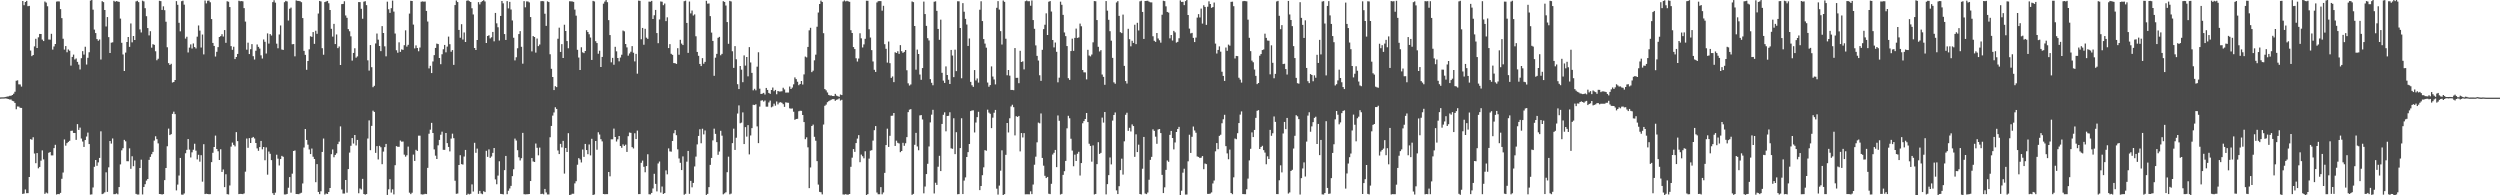 <svg xmlns="http://www.w3.org/2000/svg" width="1920" height="150"><path d="M0 74.817h1v1.000H0zM1 74.740h1v1.000H1zM2 74.740h1v1.000H2zM3 74.651h1v1.000H3zM4 74.454h1v1.125H4zM5 74.121h1v1.716H5zM6 74.020h1v2.045H6zM7 73.559h1v2.862H7zM8 73.514h1v2.924H8zM9 72.939h1v4.484H9zM10 72.000h1v5.795H10zM11 70.441h1v8.628H11zM12 62.008h1v21.909H12zM13 61.709h1v20.049H13zM14 64.753h1v17.106H14zM15 64.873h1v17.924H15zM16 66.485h1v16.400H16zM17 0.743h1v148.206H17zM18 4.017h1v144.627H18zM19 1.536h1v143.965H19zM20 0.682h1v147.673H20zM21 4.751h1v143.566H21zM22 4.513h1v131.414H22zM23 38.787h1v68.090H23zM24 43.102h1v64.225H24zM25 42.227h1v63.186H25zM26 35.628h1v82.261H26zM27 29.809h1v95.519H27zM28 36.858h1v80.720H28zM29 28.668h1v100.616H29zM30 26.053h1v102.146H30zM31 26.091h1v97.285H31zM32 30.411h1v85.081H32zM33 31.529h1v90.914H33zM34 1.166h1v147.738H34zM35 1.996h1v145.892H35zM36 4.833h1v143.721H36zM37 30.359h1v87.011H37zM38 30.457h1v86.270H38zM39 25.940h1v93.424H39zM40 38.100h1v81.257H40zM41 35.683h1v78.072H41zM42 33.807h1v77.414H42zM43 1.248h1v148.128H43zM44 1.040h1v147.939H44zM45 1.116h1v148.007H45zM46 6.993h1v141.120H46zM47 13.904h1v123.417H47zM48 29.727h1v102.758H48zM49 38.094h1v68.992H49zM50 35.404h1v76.475H50zM51 40.126h1v69.810H51zM52 38.008h1v70.944H52zM53 38.944h1v69.185H53zM54 50.364h1v50.152H54zM55 43.738h1v56.636H55zM56 41.929h1v60.170H56zM57 45.679h1v56.446H57zM58 44.911h1v62.531H58zM59 47.532h1v47.818H59zM60 49.606h1v50.161H60zM61 53.366h1v44.616H61zM62 44.711h1v61.701H62zM63 39.255h1v69.416H63zM64 41.948h1v70.872H64zM65 35.908h1v71.638H65zM66 49.559h1v55.297H66zM67 44.372h1v57.484H67zM68 40.163h1v70.476H68zM69 0.454h1v149.003H69zM70 -0.308h1v149.588H70zM71 7.409h1v136.562H71zM72 22.759h1v105.358H72zM73 25.407h1v97.467H73zM74 30.014h1v97.327H74zM75 31.307h1v93.415H75zM76 30.292h1v91.025H76zM77 45.702h1v55.184H77zM78 0.898h1v148.193H78zM79 1.634h1v146.975H79zM80 7.681h1v140.012H80zM81 20.308h1v112.023H81zM82 13.098h1v134.249H82zM83 28.504h1v99.986H83zM84 40.702h1v67.568H84zM85 32.778h1v77.513H85zM86 32.530h1v73.829H86zM87 0.633h1v148.532H87zM88 1.345h1v147.749H88zM89 0.815h1v147.698H89zM90 1.161h1v148.083H90zM91 1.415h1v142.254H91zM92 14.266h1v111.999H92zM93 32.890h1v82.567H93zM94 41.847h1v71.970H94zM95 54.525h1v52.869H95zM96 40.387h1v68.169H96zM97 32.244h1v91.567H97zM98 28.421h1v95.448H98zM99 35.981h1v77.923H99zM100 18.046h1v111.581H100zM101 32.489h1v87.504H101zM102 27.657h1v100.004H102zM103 30.706h1v92.528H103zM104 1.088h1v147.820H104zM105 0.614h1v148.765H105zM106 1.660h1v147.742H106zM107 22.600h1v106.414H107zM108 24.940h1v97.674H108zM109 0.515h1v148.834H109zM110 1.090h1v142.526H110zM111 6.298h1v135.179H111zM112 12.451h1v126.249H112zM113 21.558h1v115.915H113zM114 27.166h1v95.594H114zM115 23.980h1v96.494H115zM116 36.611h1v81.834H116zM117 33.937h1v82.679H117zM118 34.454h1v73.551H118zM119 39.366h1v65.286H119zM120 46.265h1v60.620H120zM121 45.111h1v65.042H121zM122 0.620h1v148.380H122zM123 0.863h1v148.226H123zM124 7.622h1v141.760H124zM125 4.876h1v144.187H125zM126 7.810h1v130.537H126zM127 16.674h1v112.365H127zM128 36.305h1v76.029H128zM129 48.465h1v50.326H129zM130 49.860h1v53.895H130zM131 49.004h1v53.995H131zM132 63.370h1v24.057H132zM133 62.961h1v22.805H133zM134 61.432h1v26.210H134zM135 0.884h1v145.322H135zM136 3.669h1v138.080H136zM137 17.503h1v117.316H137zM138 24.082h1v97.194H138zM139 0.905h1v148.569H139zM140 0.538h1v149.038H140zM141 3.568h1v145.028H141zM142 29.622h1v88.076H142zM143 28.207h1v86.910H143zM144 40.271h1v66.520H144zM145 36.560h1v78.355H145zM146 34.101h1v86.843H146zM147 37.247h1v79.744H147zM148 33.363h1v81.610H148zM149 36.125h1v74.274H149zM150 37.244h1v78.492H150zM151 28.148h1v94.294H151zM152 19.540h1v99.323H152zM153 23.511h1v100.625H153zM154 36.504h1v82.694H154zM155 26.531h1v112.965H155zM156 41.791h1v68.952H156zM157 0.391h1v148.630H157zM158 2.628h1v146.158H158zM159 0.586h1v148.385H159zM160 0.383h1v148.806H160zM161 1.733h1v147.381H161zM162 14.630h1v109.896H162zM163 32.968h1v84.363H163zM164 35.298h1v77.593H164zM165 43.404h1v60.751H165zM166 39.760h1v74.661H166zM167 36.198h1v79.987H167zM168 28.436h1v94.460H168zM169 27.755h1v86.890H169zM170 26.279h1v105.764H170zM171 28.041h1v102.116H171zM172 23.077h1v120.648H172zM173 32.878h1v100.963H173zM174 0.956h1v148.136H174zM175 1.317h1v148.014H175zM176 5.402h1v137.044H176zM177 35.447h1v77.150H177zM178 38.246h1v71.266H178zM179 35.909h1v75.356H179zM180 45.344h1v67.097H180zM181 43.797h1v57.706H181zM182 41.404h1v66.964H182zM183 0.568h1v148.501H183zM184 0.971h1v147.906H184zM185 0.817h1v148.121H185zM186 1.043h1v148.045H186zM187 6.250h1v142.259H187zM188 16.599h1v115.245H188zM189 38.147h1v68.261H189zM190 32.770h1v80.751H190zM191 41.538h1v64.536H191zM192 37.769h1v72.079H192zM193 33.915h1v71.968H193zM194 43.152h1v61.991H194zM195 45.730h1v60.589H195zM196 38.961h1v70.886H196zM197 34.132h1v79.827H197zM198 35.990h1v79.829H198zM199 37.330h1v75.595H199zM200 42.508h1v65.716H200zM201 44.959h1v69.751H201zM202 30.321h1v82.575H202zM203 32.092h1v90.996H203zM204 41.119h1v72.107H204zM205 25.643h1v108.518H205zM206 33.505h1v82.879H206zM207 26.159h1v91.940H207zM208 27.282h1v95.694H208zM209 1.618h1v146.750H209zM210 0.215h1v149.624H210zM211 2.039h1v145.949H211zM212 33.549h1v85.292H212zM213 37.052h1v84.814H213zM214 26.448h1v100.624H214zM215 19.575h1v102.580H215zM216 38.053h1v81.647H216zM217 38.366h1v82.074H217zM218 1.682h1v147.650H218zM219 0.665h1v148.709H219zM220 1.108h1v147.823H220zM221 15.771h1v128.399H221zM222 6.725h1v129.252H222zM223 5.863h1v142.122H223zM224 33.979h1v99.412H224zM225 33.835h1v82.115H225zM226 43.240h1v72.311H226zM227 0.284h1v148.690H227zM228 0.663h1v148.378H228zM229 0.730h1v148.423H229zM230 0.964h1v147.582H230zM231 1.668h1v146.368H231zM232 13.871h1v127.055H232zM233 39.046h1v74.274H233zM234 42.131h1v56.965H234zM235 53.602h1v53.851H235zM236 46.839h1v64.269H236zM237 37.864h1v76.925H237zM238 27.837h1v90.486H238zM239 28.339h1v85.712H239zM240 24.602h1v95.779H240zM241 33.700h1v88.425H241zM242 23.622h1v116.298H242zM243 25.973h1v100.057H243zM244 10.418h1v136.997H244zM245 0.727h1v148.380H245zM246 1.110h1v145.797H246zM247 37.026h1v79.677H247zM248 42.046h1v64.332H248zM249 1.586h1v147.809H249zM250 1.130h1v147.518H250zM251 0.732h1v148.262H251zM252 2.507h1v144.925H252zM253 7.697h1v136.711H253zM254 22.144h1v96.277H254zM255 28.121h1v86.660H255zM256 18.340h1v102.433H256zM257 33.855h1v85.115H257zM258 26.471h1v91.296H258zM259 36.990h1v73.720H259zM260 35.668h1v73.108H260zM261 49.926h1v47.127H261zM262 3.150h1v142.349H262zM263 3.031h1v145.591H263zM264 0.960h1v147.689H264zM265 11.853h1v126.404H265zM266 13.684h1v134.263H266zM267 22.399h1v107.470H267zM268 24.005h1v93.184H268zM269 27.889h1v84.083H269zM270 46.549h1v59.473H270zM271 40.643h1v69.575H271zM272 37.072h1v66.612H272zM273 44.303h1v67.439H273zM274 43.325h1v64.121H274zM275 1.576h1v146.830H275zM276 1.618h1v143.149H276zM277 6.740h1v138.788H277zM278 14.365h1v122.987H278zM279 1.300h1v147.690H279zM280 0.910h1v148.599H280zM281 3.960h1v145.086H281zM282 46.353h1v60.028H282zM283 54.219h1v38.228H283zM284 34.634h1v80.736H284zM285 51.609h1v45.075H285zM286 66.980h1v17.998H286zM287 65.912h1v20.041H287zM288 33.399h1v83.990H288zM289 25.752h1v86.469H289zM290 30.473h1v91.972H290zM291 35.334h1v76.688H291zM292 39.274h1v73.834H292zM293 20.051h1v106.076H293zM294 25.344h1v91.079H294zM295 35.590h1v77.384H295zM296 43.288h1v67.230H296zM297 1.286h1v148.415H297zM298 7.101h1v138.303H298zM299 9.890h1v127.750H299zM300 6.304h1v141.607H300zM301 0.479h1v144.941H301zM302 8.915h1v140.367H302zM303 25.741h1v101.135H303zM304 38.604h1v73.651H304zM305 40.505h1v72.232H305zM306 32.530h1v80.216H306zM307 39.849h1v68.069H307zM308 37.940h1v70.849H308zM309 38.293h1v70.411H309zM310 34.726h1v84.061H310zM311 23.279h1v97.020H311zM312 35.787h1v83.435H312zM313 34.430h1v78.165H313zM314 10.460h1v137.516H314zM315 0.606h1v148.504H315zM316 0.789h1v147.210H316zM317 18.889h1v99.867H317zM318 37.167h1v86.434H318zM319 34.884h1v80.152H319zM320 36.841h1v79.059H320zM321 39.348h1v64.862H321zM322 36.524h1v67.643H322zM323 1.340h1v147.869H323zM324 1.086h1v148.289H324zM325 1.292h1v147.954H325zM326 1.196h1v147.620H326zM327 8.373h1v140.652H327zM328 16.525h1v112.406H328zM329 52.520h1v50.194H329zM330 50.529h1v49.071H330zM331 56.137h1v38.207H331zM332 47.227h1v54.893H332zM333 42.337h1v72.392H333zM334 36.814h1v82.731H334zM335 33.465h1v88.627H335zM336 33.860h1v77.760H336zM337 44.526h1v62.963H337zM338 49.286h1v54.174H338zM339 41.679h1v59.424H339zM340 37.836h1v77.201H340zM341 34.496h1v80.589H341zM342 40.193h1v61.928H342zM343 35.809h1v74.122H343zM344 28.087h1v84.763H344zM345 33.962h1v82.312H345zM346 39.726h1v66.717H346zM347 38.472h1v64.174H347zM348 49.797h1v56.324H348zM349 3.883h1v134.941H349zM350 0.419h1v148.432H350zM351 1.584h1v147.075H351zM352 22.995h1v103.742H352zM353 28.955h1v90.213H353zM354 18.600h1v107.453H354zM355 30.358h1v96.031H355zM356 24.925h1v95.300H356zM357 32.273h1v82.855H357zM358 0.543h1v149.167H358zM359 0.258h1v148.547H359zM360 0.941h1v148.360H360zM361 1.553h1v147.293H361zM362 6.372h1v135.223H362zM363 11.093h1v136.023H363zM364 36.852h1v72.827H364zM365 38.378h1v78.962H365zM366 30.731h1v83.383H366zM367 1.616h1v147.274H367zM368 3.369h1v143.203H368zM369 1.652h1v146.944H369zM370 0.802h1v148.324H370zM371 0.160h1v146.670H371zM372 1.147h1v146.360H372zM373 33.015h1v82.775H373zM374 27.625h1v92.842H374zM375 27.080h1v87.648H375zM376 29.500h1v91.724H376zM377 28.624h1v91.563H377zM378 24.503h1v92.889H378zM379 31.741h1v81.932H379zM380 9.937h1v127.821H380zM381 17.916h1v123.583H381zM382 20.934h1v113.944H382zM383 31.154h1v92.700H383zM384 12.217h1v136.675H384zM385 0.753h1v148.292H385zM386 2.551h1v146.768H386zM387 26.171h1v104.467H387zM388 30.666h1v89.083H388zM389 0.866h1v148.299H389zM390 6.475h1v140.029H390zM391 1.417h1v143.349H391zM392 7.330h1v135.431H392zM393 15.727h1v119.524H393zM394 28.972h1v101.012H394zM395 46.365h1v60.093H395zM396 43.963h1v63.946H396zM397 37.084h1v78.261H397zM398 26.166h1v94.626H398zM399 23.892h1v99.366H399zM400 35.949h1v85.525H400zM401 48.887h1v53.162H401zM402 0.856h1v148.275H402zM403 5.640h1v143.680H403zM404 1.087h1v148.088H404zM405 1.142h1v148.025H405zM406 1.844h1v147.144H406zM407 13.106h1v125.927H407zM408 39.474h1v81.909H408zM409 27.707h1v96.321H409zM410 28.419h1v96.015H410zM411 40.412h1v69.804H411zM412 29.582h1v83.948H412zM413 35.449h1v83.829H413zM414 34.177h1v79.182H414zM415 0.897h1v148.145H415zM416 0.823h1v147.940H416zM417 0.979h1v148.285H417zM418 10.566h1v134.542H418zM419 19.850h1v127.959H419zM420 1.046h1v148.283H420zM421 1.579h1v147.787H421zM422 41.652h1v63.749H422zM423 52.819h1v43.915H423zM424 59.134h1v29.662H424zM425 69.146h1v17.211H425zM426 66.187h1v16.192H426zM427 66.901h1v16.753H427zM428 29.737h1v85.844H428zM429 21.261h1v97.077H429zM430 39.860h1v70.641H430zM431 33.904h1v79.311H431zM432 44.521h1v63.656H432zM433 19.006h1v114.313H433zM434 23.821h1v89.851H434zM435 31.516h1v85.220H435zM436 37.051h1v65.248H436zM437 0.989h1v149.013H437zM438 1.021h1v148.469H438zM439 1.122h1v147.683H439zM440 1.421h1v147.379H440zM441 7.381h1v133.468H441zM442 12.027h1v127.133H442zM443 38.272h1v88.266H443zM444 44.164h1v77.293H444zM445 53.750h1v68.759H445zM446 36.281h1v88.477H446zM447 40.173h1v74.683H447zM448 40.809h1v79.648H448zM449 39.176h1v71.377H449zM450 23.171h1v92.081H450zM451 24.553h1v93.850H451zM452 26.330h1v84.636H452zM453 28.806h1v90.554H453zM454 46.021h1v60.565H454zM455 0.657h1v149.789H455zM456 1.144h1v148.224H456zM457 31.648h1v76.639H457zM458 33.077h1v81.903H458zM459 41.279h1v60.313H459zM460 38.952h1v64.383H460zM461 51.478h1v55.428H461zM462 43.739h1v64.865H462zM463 2.806h1v146.179H463zM464 1.223h1v147.952H464zM465 0.076h1v148.995H465zM466 1.668h1v147.446H466zM467 15.437h1v116.645H467zM468 26.946h1v108.453H468zM469 47.895h1v59.102H469zM470 44.450h1v62.558H470zM471 49.711h1v49.046H471zM472 35.926h1v69.299H472zM473 39.437h1v69.253H473zM474 44.531h1v62.478H474zM475 47.090h1v57.378H475zM476 44.183h1v67.933H476zM477 42.026h1v71.475H477zM478 23.442h1v87.450H478zM479 24.062h1v88.037H479zM480 33.772h1v77.319H480zM481 36.379h1v80.282H481zM482 42.760h1v61.839H482zM483 41.049h1v60.754H483zM484 39.707h1v62.318H484zM485 35.413h1v77.576H485zM486 40.524h1v73.488H486zM487 47.169h1v55.186H487zM488 41.345h1v65.440H488zM489 56.578h1v43.746H489zM490 0.454h1v148.624H490zM491 0.665h1v148.362H491zM492 30.165h1v94.851H492zM493 21.440h1v101.884H493zM494 34.378h1v93.747H494zM495 22.138h1v110.173H495zM496 28.954h1v98.609H496zM497 29.861h1v88.639H497zM498 1.248h1v147.961H498zM499 1.340h1v147.942H499zM500 0.676h1v147.504H500zM501 14.607h1v130.151H501zM502 11.720h1v121.735H502zM503 7.648h1v133.584H503zM504 25.413h1v121.576H504zM505 33.179h1v92.374H505zM506 14.965h1v109.101H506zM507 1.111h1v146.778H507zM508 1.342h1v141.911H508zM509 3.973h1v144.944H509zM510 2.709h1v145.586H510zM511 16.242h1v114.629H511zM512 13.288h1v120.591H512zM513 36.936h1v77.020H513zM514 33.891h1v82.380H514zM515 41.334h1v75.159H515zM516 42.154h1v66.141H516zM517 48.457h1v53.899H517zM518 48.551h1v51.389H518zM519 49.118h1v54.729H519zM520 37.000h1v77.685H520zM521 42.025h1v79.665H521zM522 30.588h1v94.452H522zM523 33.479h1v97.146H523zM524 34.588h1v85.519H524zM525 0.929h1v148.632H525zM526 0.538h1v148.282H526zM527 17.596h1v106.550H527zM528 40.617h1v75.309H528zM529 1.199h1v147.648H529zM530 10.299h1v128.614H530zM531 8.111h1v135.764H531zM532 11.939h1v128.529H532zM533 11.057h1v116.805H533zM534 27.867h1v92.410H534zM535 39.904h1v71.003H535zM536 42.846h1v61.569H536zM537 49.106h1v50.169H537zM538 50.739h1v59.293H538zM539 44.638h1v54.234H539zM540 48.924h1v54.307H540zM541 47.494h1v52.689H541zM542 0.594h1v149.140H542zM543 2.840h1v146.067H543zM544 2.678h1v141.061H544zM545 12.407h1v114.227H545zM546 25.037h1v96.260H546zM547 31.414h1v76.427H547zM548 58.195h1v40.617H548zM549 44.288h1v58.500H549zM550 41.376h1v67.774H550zM551 29.055h1v89.828H551zM552 28.333h1v88.037H552zM553 42.467h1v57.968H553zM554 41.350h1v62.824H554zM555 0.937h1v148.317H555zM556 1.461h1v147.021H556zM557 4.238h1v143.397H557zM558 16.946h1v115.312H558zM559 33.660h1v86.645H559zM560 0.665h1v148.557H560zM561 1.132h1v147.548H561zM562 39.395h1v70.513H562zM563 52.097h1v46.731H563zM564 35.443h1v79.684H564zM565 45.504h1v60.275H565zM566 64.687h1v22.506H566zM567 68.399h1v12.553H567zM568 50.694h1v43.968H568zM569 53.511h1v40.652H569zM570 63.120h1v23.217H570zM571 42.571h1v68.076H571zM572 50.389h1v47.263H572zM573 43.753h1v61.145H573zM574 58.610h1v37.510H574zM575 36.197h1v82.396H575zM576 47.948h1v56.092H576zM577 55.943h1v42.477H577zM578 69.375h1v11.110H578zM579 68.181h1v12.502H579zM580 69.374h1v10.683H580zM581 51.225h1v45.845H581zM582 40.115h1v69.822H582zM583 68.094h1v13.760H583zM584 72.205h1v5.083H584zM585 71.870h1v5.120H585zM586 71.299h1v6.729H586zM587 72.604h1v4.584H587zM588 67.548h1v14.350H588zM589 69.054h1v12.887H589zM590 71.383h1v7.335H590zM591 72.068h1v5.187H591zM592 69.106h1v13.315H592zM593 67.243h1v14.523H593zM594 70.025h1v9.588H594zM595 69.069h1v12.067H595zM596 72.379h1v5.550H596zM597 69.872h1v10.294H597zM598 70.324h1v8.491H598zM599 70.259h1v8.229H599zM600 70.115h1v8.852H600zM601 67.387h1v12.633H601zM602 68.718h1v13.357H602zM603 71.121h1v7.449H603zM604 71.044h1v7.817H604zM605 71.060h1v7.907H605zM606 66.446h1v16.778H606zM607 68.337h1v15.115H607zM608 67.251h1v16.050H608zM609 64.756h1v21.031H609zM610 59.445h1v32.568H610zM611 60.753h1v30.644H611zM612 62.749h1v28.469H612zM613 65.417h1v20.036H613zM614 64.529h1v20.532H614zM615 62.226h1v22.900H615zM616 64.947h1v23.363H616zM617 57.156h1v36.594H617zM618 43.451h1v63.433H618zM619 44.070h1v61.421H619zM620 36.059h1v77.083H620zM621 23.312h1v121.197H621zM622 21.373h1v107.235H622zM623 55.413h1v41.360H623zM624 54.283h1v41.396H624zM625 46.360h1v58.713H625zM626 42.000h1v66.078H626zM627 20.515h1v103.259H627zM628 9.620h1v132.128H628zM629 3.068h1v144.309H629zM630 0.484h1v147.156H630zM631 1.488h1v147.821H631zM632 25.482h1v70.184H632zM633 68.378h1v12.873H633zM634 69.383h1v10.961H634zM635 71.025h1v7.442H635zM636 72.913h1v4.783H636zM637 73.391h1v3.696H637zM638 73.300h1v3.254H638zM639 73.725h1v2.408H639zM640 73.763h1v2.387H640zM641 72.084h1v5.331H641zM642 73.397h1v3.274H642zM643 73.883h1v2.385H643zM644 74.355h1v1.236H644zM645 72.599h1v4.631H645zM646 73.011h1v3.618H646zM647 1.145h1v148.198H647zM648 0.296h1v149.168H648zM649 1.067h1v148.039H649zM650 0.621h1v148.897H650zM651 1.065h1v148.396H651zM652 1.398h1v147.603H652zM653 23.169h1v104.940H653zM654 25.322h1v95.786H654zM655 36.129h1v78.378H655zM656 37.678h1v78.969H656zM657 44.770h1v65.117H657zM658 47.252h1v59.180H658zM659 44.927h1v58.875H659zM660 25.556h1v99.030H660zM661 29.463h1v89.276H661zM662 36.441h1v83.566H662zM663 34.102h1v87.522H663zM664 29.820h1v86.333H664zM665 0.578h1v149.393H665zM666 0.631h1v148.487H666zM667 22.453h1v99.358H667zM668 28.852h1v86.859H668zM669 38.501h1v76.832H669zM670 47.204h1v60.796H670zM671 53.612h1v46.359H671zM672 55.256h1v41.585H672zM673 1.881h1v146.002H673zM674 0.902h1v148.271H674zM675 0.831h1v148.366H675zM676 0.872h1v142.858H676zM677 8.182h1v141.041H677zM678 4.461h1v143.346H678zM679 33.943h1v98.813H679zM680 37.470h1v73.937H680zM681 48.076h1v50.762H681zM682 31.891h1v80.936H682zM683 48.550h1v55.721H683zM684 59.808h1v29.121H684zM685 58.709h1v30.138H685zM686 63.099h1v23.666H686zM687 40.154h1v71.919H687zM688 40.683h1v67.370H688zM689 39.372h1v70.310H689zM690 41.365h1v68.793H690zM691 34.663h1v82.247H691zM692 39.344h1v76.607H692zM693 40.597h1v69.077H693zM694 39.852h1v72.100H694zM695 38.384h1v71.646H695zM696 53.979h1v51.337H696zM697 64.018h1v22.078H697zM698 65.702h1v18.513H698zM699 64.868h1v18.936H699zM700 1.113h1v148.485H700zM701 1.651h1v147.240H701zM702 19.971h1v91.233H702zM703 53.504h1v48.525H703zM704 38.072h1v74.415H704zM705 41.495h1v73.895H705zM706 57.235h1v31.397H706zM707 61.267h1v27.108H707zM708 52.256h1v39.478H708zM709 1.220h1v147.239H709zM710 10.795h1v132.470H710zM711 19.842h1v113.841H711zM712 29.361h1v96.431H712zM713 31.056h1v81.414H713zM714 60.773h1v33.249H714zM715 63.577h1v24.500H715zM716 65.469h1v18.857H716zM717 1.315h1v147.248H717zM718 1.022h1v139.333H718zM719 8.346h1v133.664H719zM720 22.199h1v105.835H720zM721 30.552h1v89.117H721zM722 15.119h1v116.244H722zM723 55.893h1v39.286H723zM724 61.899h1v26.246H724zM725 63.708h1v22.565H725zM726 50.997h1v49.854H726zM727 57.586h1v31.484H727zM728 61.235h1v27.685H728zM729 64.532h1v21.707H729zM730 38.324h1v75.595H730zM731 42.655h1v71.612H731zM732 59.249h1v31.591H732zM733 38.154h1v80.237H733zM734 54.611h1v46.908H734zM735 0.964h1v148.238H735zM736 1.025h1v148.030H736zM737 21.492h1v92.233H737zM738 60.086h1v30.754H738zM739 2.416h1v146.621H739zM740 8.999h1v129.706H740zM741 14.483h1v121.784H741zM742 18.831h1v101.728H742zM743 35.299h1v81.527H743zM744 29.555h1v81.048H744zM745 62.889h1v22.433H745zM746 65.494h1v19.347H746zM747 66.724h1v18.012H747zM748 53.808h1v47.941H748zM749 61.778h1v32.339H749zM750 60.238h1v29.708H750zM751 63.449h1v22.393H751zM752 7.480h1v138.547H752zM753 0.955h1v141.900H753zM754 16.191h1v118.361H754zM755 30.016h1v98.518H755zM756 33.503h1v81.808H756zM757 36.624h1v79.148H757zM758 63.372h1v20.830H758zM759 66.591h1v19.898H759zM760 65.343h1v22.078H760zM761 51.019h1v47.385H761zM762 58.757h1v31.627H762zM763 61.033h1v25.558H763zM764 64.835h1v19.589H764zM765 5.980h1v138.927H765zM766 0.890h1v148.554H766zM767 7.390h1v135.149H767zM768 23.913h1v107.157H768zM769 34.214h1v81.235H769zM770 0.412h1v149.332H770zM771 1.432h1v147.676H771zM772 29.738h1v89.174H772zM773 57.788h1v36.664H773zM774 53.754h1v47.955H774zM775 58.116h1v32.697H775zM776 69.065h1v12.723H776zM777 69.053h1v11.375H777zM778 69.274h1v13.077H778zM779 36.925h1v67.051H779zM780 59.799h1v29.458H780zM781 59.776h1v30.026H781zM782 63.886h1v25.166H782zM783 39.015h1v77.277H783zM784 47.638h1v54.548H784zM785 47.108h1v58.479H785zM786 53.287h1v48.954H786zM787 0.931h1v148.339H787zM788 0.436h1v148.742H788zM789 0.984h1v148.213H789zM790 0.906h1v148.319H790zM791 4.402h1v142.524H791zM792 0.376h1v148.707H792zM793 15.387h1v126.342H793zM794 22.100h1v104.418H794zM795 34.887h1v85.441H795zM796 42.913h1v66.423H796zM797 46.514h1v47.623H797zM798 57.819h1v36.905H798zM799 62.105h1v25.054H799zM800 38.247h1v83.037H800zM801 22.375h1v104.842H801zM802 19.014h1v116.022H802zM803 10.245h1v126.523H803zM804 26.905h1v108.978H804zM805 1.309h1v147.490H805zM806 0.842h1v148.270H806zM807 8.848h1v132.287H807zM808 30.731h1v87.957H808zM809 36.396h1v80.948H809zM810 32.683h1v82.455H810zM811 39.785h1v88.561H811zM812 63.226h1v25.431H812zM813 59.653h1v33.146H813zM814 1.304h1v148.081H814zM815 3.667h1v145.203H815zM816 11.394h1v122.908H816zM817 24.922h1v106.548H817zM818 27.775h1v95.823H818zM819 35.355h1v63.219H819zM820 60.049h1v28.874H820zM821 61.316h1v29.511H821zM822 39.210h1v67.314H822zM823 29.712h1v85.943H823zM824 39.049h1v88.658H824zM825 29.062h1v89.723H825zM826 21.971h1v101.681H826zM827 29.124h1v88.937H827zM828 28.705h1v87.857H828zM829 18.108h1v116.719H829zM830 20.162h1v105.063H830zM831 53.782h1v40.912H831zM832 55.561h1v37.412H832zM833 55.585h1v35.819H833zM834 60.978h1v25.821H834zM835 38.239h1v55.531H835zM836 42.644h1v67.736H836zM837 43.320h1v68.739H837zM838 41.869h1v82.312H838zM839 32.515h1v79.176H839zM840 0.843h1v148.511H840zM841 0.948h1v148.015H841zM842 15.413h1v110.621H842zM843 35.968h1v73.249H843zM844 39.518h1v78.723H844zM845 38.517h1v78.874H845zM846 57.229h1v33.088H846zM847 59.052h1v35.087H847zM848 65.127h1v20.895H848zM849 0.813h1v148.470H849zM850 8.173h1v133.261H850zM851 15.231h1v119.282H851zM852 23.964h1v96.970H852zM853 31.228h1v95.026H853zM854 44.430h1v48.198H854zM855 63.207h1v25.102H855zM856 64.331h1v22.042H856zM857 1.894h1v144.343H857zM858 0.866h1v148.182H858zM859 12.193h1v130.822H859zM860 24.719h1v105.946H860zM861 25.467h1v96.396H861zM862 11.204h1v122.874H862zM863 50.561h1v58.000H863zM864 62.239h1v25.951H864zM865 64.130h1v22.456H865zM866 22.102h1v78.404H866zM867 30.097h1v68.078H867zM868 35.600h1v65.366H868zM869 31.338h1v64.191H869zM870 32.952h1v63.890H870zM871 18.976h1v101.473H871zM872 33.914h1v69.262H872zM873 17.491h1v99.305H873zM874 23.420h1v87.688H874zM875 1.001h1v147.975H875zM876 0.561h1v148.806H876zM877 9.170h1v120.408H877zM878 29.902h1v75.273H878zM879 0.770h1v147.868H879zM880 0.664h1v148.421H880zM881 0.566h1v147.283H881zM882 1.290h1v136.762H882zM883 1.774h1v121.000H883zM884 1.864h1v118.627H884zM885 27.839h1v71.469H885zM886 31.322h1v69.181H886zM887 32.168h1v72.771H887zM888 25.367h1v85.092H888zM889 29.553h1v69.872H889zM890 30.905h1v68.146H890zM891 32.790h1v69.401H891zM892 11.299h1v123.012H892zM893 0.580h1v147.713H893zM894 0.876h1v143.010H894zM895 4.865h1v125.578H895zM896 9.174h1v114.047H896zM897 9.690h1v114.553H897zM898 29.444h1v74.158H898zM899 26.867h1v73.707H899zM900 31.117h1v74.881H900zM901 23.715h1v91.019H901zM902 24.889h1v84.521H902zM903 32.704h1v68.684H903zM904 32.147h1v66.902H904zM905 29.405h1v68.037H905zM906 0.331h1v149.456H906zM907 1.471h1v145.017H907zM908 1.382h1v131.241H908zM909 3.953h1v125.633H909zM910 0.875h1v148.574H910zM911 -0.069h1v149.478H911zM912 11.522h1v112.387H912zM913 21.960h1v81.515H913zM914 25.655h1v91.801H914zM915 25.228h1v79.847H915zM916 29.091h1v68.064H916zM917 32.332h1v67.852H917zM918 28.892h1v73.044H918zM919 13.537h1v106.652H919zM920 10.831h1v109.675H920zM921 13.430h1v107.941H921zM922 6.626h1v114.480H922zM923 18.112h1v101.756H923zM924 4.045h1v125.883H924zM925 5.304h1v120.312H925zM926 19.086h1v106.961H926zM927 5.173h1v143.693H927zM928 1.008h1v147.908H928zM929 3.084h1v145.560H929zM930 6.042h1v141.695H930zM931 5.416h1v135.491H931zM932 1.921h1v136.711H932zM933 33.471h1v82.727H933zM934 41.105h1v68.772H934zM935 38.369h1v76.225H935zM936 35.624h1v68.738H936zM937 39.689h1v63.797H937zM938 55.068h1v39.617H938zM939 58.318h1v33.258H939zM940 62.163h1v26.015H940zM941 36.488h1v75.726H941zM942 39.039h1v78.790H942zM943 34.276h1v88.049H943zM944 35.059h1v79.817H944zM945 1.444h1v146.802H945zM946 1.279h1v147.875H946zM947 4.769h1v131.442H947zM948 44.922h1v61.456H948zM949 42.945h1v63.935H949zM950 43.105h1v59.168H950zM951 59.703h1v34.816H951zM952 61.133h1v26.864H952zM953 63.457h1v22.101H953zM954 0.986h1v148.041H954zM955 0.716h1v148.403H955zM956 0.872h1v148.290H956zM957 1.021h1v144.322H957zM958 15.113h1v122.075H958zM959 29.008h1v94.185H959zM960 39.292h1v74.987H960zM961 46.567h1v55.111H961zM962 47.821h1v57.426H962zM963 53.375h1v46.428H963zM964 58.288h1v32.210H964zM965 64.601h1v20.499H965zM966 63.749h1v20.819H966zM967 42.814h1v71.628H967zM968 41.530h1v71.388H968zM969 38.461h1v73.530H969zM970 37.987h1v77.320H970zM971 25.866h1v91.331H971zM972 29.074h1v97.105H972zM973 31.122h1v88.916H973zM974 31.291h1v90.802H974zM975 57.079h1v42.648H975zM976 34.829h1v69.479H976zM977 48.238h1v54.107H977zM978 60.094h1v29.342H978zM979 56.716h1v36.854H979zM980 1.106h1v147.934H980zM981 0.642h1v148.450H981zM982 12.152h1v126.295H982zM983 22.409h1v104.582H983zM984 19.316h1v113.068H984zM985 49.186h1v53.340H985zM986 48.969h1v44.688H986zM987 53.045h1v46.112H987zM988 57.216h1v33.372H988zM989 0.739h1v147.920H989zM990 11.096h1v136.642H990zM991 15.383h1v115.930H991zM992 20.069h1v110.334H992zM993 35.430h1v78.623H993zM994 44.575h1v59.701H994zM995 59.804h1v28.651H995zM996 63.885h1v25.479H996zM997 64.261h1v27.235H997zM998 1.686h1v147.714H998zM999 13.738h1v123.092H999zM1000 19.123h1v110.237H1000zM1001 29.149h1v95.572H1001zM1002 15.624h1v119.945H1002zM1003 52.181h1v56.582H1003zM1004 62.381h1v26.405H1004zM1005 63.852h1v22.391H1005zM1006 56.884h1v44.288H1006zM1007 57.599h1v39.477H1007zM1008 62.387h1v31.398H1008zM1009 57.847h1v32.686H1009zM1010 59.711h1v29.945H1010zM1011 42.079h1v68.512H1011zM1012 48.329h1v46.864H1012zM1013 30.620h1v88.515H1013zM1014 41.793h1v65.663H1014zM1015 1.204h1v148.116H1015zM1016 0.887h1v148.522H1016zM1017 18.077h1v130.159H1017zM1018 57.928h1v35.154H1018zM1019 4.533h1v139.775H1019zM1020 0.863h1v148.052H1020zM1021 11.830h1v136.791H1021zM1022 18.395h1v118.400H1022zM1023 27.682h1v89.785H1023zM1024 32.392h1v78.410H1024zM1025 65.633h1v25.991H1025zM1026 64.661h1v20.595H1026zM1027 61.723h1v26.389H1027zM1028 53.521h1v41.958H1028zM1029 59.917h1v34.092H1029zM1030 63.155h1v23.741H1030zM1031 66.847h1v18.354H1031zM1032 68.417h1v16.329H1032zM1033 1.994h1v142.832H1033zM1034 18.358h1v114.869H1034zM1035 21.545h1v104.057H1035zM1036 32.665h1v88.055H1036zM1037 37.764h1v80.149H1037zM1038 50.680h1v49.526H1038zM1039 59.456h1v28.579H1039zM1040 56.645h1v39.126H1040zM1041 50.902h1v57.663H1041zM1042 54.340h1v36.501H1042zM1043 62.631h1v26.973H1043zM1044 65.626h1v19.002H1044zM1045 66.176h1v20.068H1045zM1046 1.031h1v147.959H1046zM1047 7.832h1v132.769H1047zM1048 16.132h1v121.507H1048zM1049 28.102h1v98.610H1049zM1050 0.981h1v147.904H1050zM1051 1.132h1v148.147H1051zM1052 16.147h1v126.390H1052zM1053 47.350h1v53.524H1053zM1054 56.291h1v39.623H1054zM1055 57.285h1v37.955H1055zM1056 66.554h1v15.658H1056zM1057 67.067h1v15.164H1057zM1058 67.379h1v13.801H1058zM1059 33.567h1v85.865H1059zM1060 36.999h1v79.375H1060zM1061 34.737h1v80.456H1061zM1062 39.857h1v74.288H1062zM1063 33.496h1v74.152H1063zM1064 30.621h1v88.584H1064zM1065 36.305h1v77.519H1065zM1066 27.947h1v98.280H1066zM1067 52.168h1v46.095H1067zM1068 0.815h1v148.515H1068zM1069 1.049h1v148.047H1069zM1070 0.915h1v148.229H1070zM1071 9.015h1v140.133H1071zM1072 0.604h1v141.218H1072zM1073 13.706h1v115.284H1073zM1074 32.884h1v86.723H1074zM1075 37.857h1v78.216H1075zM1076 54.824h1v59.897H1076zM1077 52.625h1v45.962H1077zM1078 58.572h1v37.205H1078zM1079 58.515h1v30.448H1079zM1080 63.197h1v23.938H1080zM1081 28.444h1v90.787H1081zM1082 34.503h1v77.147H1082zM1083 29.880h1v90.808H1083zM1084 35.878h1v73.679H1084zM1085 1.682h1v145.400H1085zM1086 1.074h1v148.323H1086zM1087 4.160h1v138.940H1087zM1088 38.653h1v79.138H1088zM1089 54.539h1v36.439H1089zM1090 51.524h1v52.381H1090zM1091 62.306h1v28.112H1091zM1092 63.423h1v22.785H1092zM1093 64.715h1v18.843H1093zM1094 0.886h1v148.375H1094zM1095 1.008h1v147.983H1095zM1096 0.865h1v148.305H1096zM1097 5.939h1v138.918H1097zM1098 0.912h1v148.253H1098zM1099 13.753h1v125.542H1099zM1100 37.450h1v82.687H1100zM1101 44.839h1v70.676H1101zM1102 49.301h1v49.091H1102zM1103 45.732h1v63.797H1103zM1104 62.047h1v30.628H1104zM1105 64.673h1v21.456H1105zM1106 65.913h1v17.154H1106zM1107 53.465h1v44.587H1107zM1108 53.502h1v42.187H1108zM1109 58.117h1v35.193H1109zM1110 61.139h1v28.102H1110zM1111 49.533h1v47.162H1111zM1112 46.845h1v48.541H1112zM1113 63.788h1v23.338H1113zM1114 61.515h1v26.549H1114zM1115 60.442h1v25.692H1115zM1116 53.743h1v47.708H1116zM1117 66.160h1v20.556H1117zM1118 66.412h1v18.942H1118zM1119 67.226h1v15.849H1119zM1120 1.092h1v147.730H1120zM1121 0.599h1v148.990H1121zM1122 22.539h1v123.188H1122zM1123 54.890h1v45.923H1123zM1124 58.804h1v33.177H1124zM1125 49.089h1v54.612H1125zM1126 52.303h1v42.277H1126zM1127 58.319h1v41.206H1127zM1128 63.420h1v23.029H1128zM1129 2.974h1v146.142H1129zM1130 5.844h1v140.357H1130zM1131 14.368h1v126.114H1131zM1132 26.428h1v97.208H1132zM1133 31.924h1v91.919H1133zM1134 43.846h1v69.959H1134zM1135 64.208h1v24.025H1135zM1136 65.887h1v20.235H1136zM1137 68.018h1v15.058H1137zM1138 0.898h1v148.269H1138zM1139 14.925h1v126.258H1139zM1140 18.377h1v113.535H1140zM1141 28.002h1v97.578H1141zM1142 14.190h1v117.715H1142zM1143 36.892h1v76.733H1143zM1144 61.480h1v24.965H1144zM1145 62.816h1v22.580H1145zM1146 50.381h1v54.222H1146zM1147 56.533h1v36.844H1147zM1148 63.218h1v25.019H1148zM1149 64.241h1v20.956H1149zM1150 62.544h1v25.215H1150zM1151 38.660h1v71.313H1151zM1152 51.591h1v50.308H1152zM1153 30.062h1v82.773H1153zM1154 49.414h1v67.653H1154zM1155 1.247h1v147.510H1155zM1156 1.295h1v147.770H1156zM1157 14.342h1v128.352H1157zM1158 57.692h1v33.085H1158zM1159 62.849h1v25.791H1159zM1160 1.214h1v148.031H1160zM1161 0.562h1v147.889H1161zM1162 14.626h1v114.824H1162zM1163 35.586h1v83.696H1163zM1164 33.104h1v79.489H1164zM1165 53.316h1v43.654H1165zM1166 62.732h1v30.921H1166zM1167 59.669h1v32.398H1167zM1168 50.695h1v49.636H1168zM1169 52.489h1v39.708H1169zM1170 62.841h1v22.032H1170zM1171 63.154h1v20.148H1171zM1172 64.924h1v18.088H1172zM1173 3.680h1v145.583H1173zM1174 9.630h1v134.461H1174zM1175 20.111h1v115.675H1175zM1176 35.166h1v79.726H1176zM1177 35.775h1v79.465H1177zM1178 45.408h1v48.898H1178zM1179 58.916h1v33.255H1179zM1180 58.247h1v30.764H1180zM1181 52.229h1v49.396H1181zM1182 41.639h1v61.358H1182zM1183 58.154h1v34.059H1183zM1184 55.150h1v40.067H1184zM1185 61.494h1v31.155H1185zM1186 2.797h1v146.267H1186zM1187 11.794h1v124.690H1187zM1188 17.300h1v121.283H1188zM1189 19.410h1v101.876H1189zM1190 0.637h1v147.834H1190zM1191 0.894h1v148.245H1191zM1192 4.669h1v142.636H1192zM1193 46.809h1v54.487H1193zM1194 50.931h1v49.548H1194zM1195 49.528h1v45.333H1195zM1196 62.340h1v20.903H1196zM1197 64.334h1v24.123H1197zM1198 65.419h1v18.973H1198zM1199 45.161h1v61.721H1199zM1200 58.788h1v33.736H1200zM1201 48.731h1v52.449H1201zM1202 52.456h1v45.077H1202zM1203 47.467h1v51.486H1203zM1204 51.671h1v49.646H1204zM1205 62.596h1v21.482H1205zM1206 38.177h1v77.684H1206zM1207 53.681h1v39.916H1207zM1208 60.074h1v32.547H1208zM1209 68.473h1v11.118H1209zM1210 69.617h1v11.907H1210zM1211 70.511h1v8.945H1211zM1212 70.985h1v8.562H1212zM1213 71.749h1v6.602H1213zM1214 71.941h1v5.959H1214zM1215 72.315h1v6.045H1215zM1216 72.128h1v6.840H1216zM1217 71.774h1v6.157H1217zM1218 72.471h1v4.976H1218zM1219 68.869h1v11.814H1219zM1220 70.946h1v8.900H1220zM1221 70.002h1v9.337H1221zM1222 72.270h1v5.309H1222zM1223 69.490h1v11.463H1223zM1224 70.231h1v10.322H1224zM1225 70.781h1v9.371H1225zM1226 72.049h1v7.155H1226zM1227 68.986h1v10.222H1227zM1228 69.019h1v11.107H1228zM1229 70.743h1v8.949H1229zM1230 70.188h1v9.505H1230zM1231 70.189h1v9.503H1231zM1232 70.383h1v9.278H1232zM1233 70.698h1v8.274H1233zM1234 72.137h1v6.751H1234zM1235 73.245h1v4.191H1235zM1236 70.607h1v9.647H1236zM1237 68.602h1v12.706H1237zM1238 67.197h1v14.178H1238zM1239 68.318h1v13.113H1239zM1240 67.081h1v15.493H1240zM1241 64.709h1v20.081H1241zM1242 65.602h1v18.128H1242zM1243 66.434h1v15.987H1243zM1244 66.345h1v16.837H1244zM1245 67.184h1v14.713H1245zM1246 67.424h1v14.385H1246zM1247 68.805h1v13.674H1247zM1248 66.836h1v15.495H1248zM1249 64.856h1v19.239H1249zM1250 64.641h1v20.665H1250zM1251 66.372h1v17.268H1251zM1252 65.637h1v19.526H1252zM1253 61.811h1v23.716H1253zM1254 58.977h1v31.944H1254zM1255 58.487h1v32.622H1255zM1256 58.602h1v30.628H1256zM1257 59.158h1v35.008H1257zM1258 52.437h1v44.881H1258zM1259 47.211h1v53.975H1259zM1260 45.062h1v57.643H1260zM1261 51.926h1v48.517H1261zM1262 50.394h1v47.081H1262zM1263 50.516h1v48.577H1263zM1264 49.096h1v55.088H1264zM1265 44.599h1v68.579H1265zM1266 37.861h1v71.370H1266zM1267 29.785h1v96.081H1267zM1268 16.235h1v108.824H1268zM1269 9.279h1v139.167H1269zM1270 8.399h1v128.269H1270zM1271 53.898h1v41.125H1271zM1272 45.604h1v57.709H1272zM1273 32.123h1v90.091H1273zM1274 28.224h1v99.904H1274zM1275 1.670h1v135.455H1275zM1276 6.262h1v136.525H1276zM1277 0.718h1v147.138H1277zM1278 0.235h1v150.151H1278zM1279 4.028h1v144.810H1279zM1280 6.296h1v132.275H1280zM1281 0.331h1v148.998H1281zM1282 0.636h1v146.719H1282zM1283 4.695h1v135.867H1283zM1284 23.257h1v95.787H1284zM1285 39.822h1v75.137H1285zM1286 41.765h1v77.387H1286zM1287 37.583h1v88.404H1287zM1288 48.386h1v57.305H1288zM1289 31.464h1v83.467H1289zM1290 32.726h1v84.156H1290zM1291 24.987h1v96.594H1291zM1292 27.755h1v87.580H1292zM1293 24.861h1v89.025H1293zM1294 32.729h1v81.540H1294zM1295 0.945h1v147.651H1295zM1296 0.715h1v148.519H1296zM1297 0.171h1v148.954H1297zM1298 28.804h1v95.921H1298zM1299 23.108h1v104.078H1299zM1300 42.974h1v66.069H1300zM1301 45.645h1v52.610H1301zM1302 46.128h1v57.026H1302zM1303 46.846h1v57.128H1303zM1304 1.282h1v147.690H1304zM1305 4.462h1v144.387H1305zM1306 3.874h1v145.484H1306zM1307 8.570h1v128.107H1307zM1308 14.162h1v124.298H1308zM1309 15.860h1v109.997H1309zM1310 37.059h1v69.855H1310zM1311 42.889h1v61.043H1311zM1312 42.604h1v64.211H1312zM1313 37.579h1v80.195H1313zM1314 40.777h1v71.575H1314zM1315 40.751h1v69.951H1315zM1316 49.792h1v53.701H1316zM1317 39.500h1v62.714H1317zM1318 40.779h1v70.714H1318zM1319 42.783h1v62.856H1319zM1320 44.503h1v65.755H1320zM1321 54.534h1v49.595H1321zM1322 51.556h1v42.118H1322zM1323 53.816h1v41.669H1323zM1324 50.558h1v48.901H1324zM1325 45.303h1v62.044H1325zM1326 35.948h1v74.203H1326zM1327 36.393h1v71.213H1327zM1328 39.873h1v67.035H1328zM1329 41.825h1v63.177H1329zM1330 1.901h1v146.639H1330zM1331 0.033h1v149.600H1331zM1332 5.739h1v143.233H1332zM1333 26.347h1v93.502H1333zM1334 13.312h1v107.142H1334zM1335 16.403h1v114.307H1335zM1336 29.083h1v94.197H1336zM1337 30.590h1v87.188H1337zM1338 28.029h1v91.481H1338zM1339 1.030h1v148.099H1339zM1340 0.875h1v148.776H1340zM1341 0.582h1v148.534H1341zM1342 2.815h1v146.141H1342zM1343 3.433h1v136.256H1343zM1344 24.001h1v97.060H1344zM1345 43.810h1v60.154H1345zM1346 43.727h1v67.636H1346zM1347 45.230h1v59.200H1347zM1348 0.264h1v149.234H1348zM1349 9.508h1v138.462H1349zM1350 1.510h1v146.802H1350zM1351 1.092h1v148.013H1351zM1352 -0.550h1v148.851H1352zM1353 6.030h1v139.036H1353zM1354 27.589h1v91.336H1354zM1355 33.890h1v85.227H1355zM1356 35.551h1v80.123H1356zM1357 45.832h1v57.511H1357zM1358 36.696h1v62.710H1358zM1359 35.636h1v74.379H1359zM1360 24.401h1v94.669H1360zM1361 15.103h1v126.039H1361zM1362 21.246h1v117.828H1362zM1363 18.312h1v122.238H1363zM1364 19.788h1v116.463H1364zM1365 14.530h1v133.764H1365zM1366 0.941h1v148.437H1366zM1367 0.824h1v147.847H1367zM1368 29.233h1v107.232H1368zM1369 37.883h1v84.517H1369zM1370 0.546h1v148.625H1370zM1371 0.901h1v148.089H1371zM1372 2.539h1v146.749H1372zM1373 1.047h1v139.806H1373zM1374 24.575h1v103.434H1374zM1375 33.488h1v78.985H1375zM1376 44.726h1v59.711H1376zM1377 35.489h1v75.443H1377zM1378 40.772h1v71.182H1378zM1379 30.839h1v83.626H1379zM1380 29.171h1v93.214H1380zM1381 27.221h1v93.259H1381zM1382 34.723h1v82.857H1382zM1383 0.777h1v148.434H1383zM1384 1.220h1v147.932H1384zM1385 1.082h1v147.990H1385zM1386 16.411h1v127.723H1386zM1387 17.834h1v117.319H1387zM1388 25.270h1v96.501H1388zM1389 37.378h1v76.516H1389zM1390 36.759h1v73.377H1390zM1391 40.871h1v61.880H1391zM1392 59.681h1v28.804H1392zM1393 58.784h1v31.193H1393zM1394 58.945h1v32.744H1394zM1395 60.856h1v26.968H1395zM1396 1.848h1v146.764H1396zM1397 7.058h1v136.295H1397zM1398 11.669h1v130.634H1398zM1399 26.673h1v100.748H1399zM1400 10.771h1v132.784H1400zM1401 0.348h1v148.736H1401zM1402 2.364h1v146.732H1402zM1403 31.778h1v93.537H1403zM1404 29.951h1v84.357H1404zM1405 23.696h1v93.607H1405zM1406 26.556h1v94.619H1406zM1407 35.499h1v84.593H1407zM1408 44.408h1v56.763H1408zM1409 27.278h1v113.527H1409zM1410 2.330h1v142.456H1410zM1411 10.265h1v117.635H1411zM1412 24.101h1v104.343H1412zM1413 33.828h1v82.818H1413zM1414 11.881h1v117.069H1414zM1415 35.034h1v79.301H1415zM1416 33.222h1v88.926H1416zM1417 39.590h1v76.597H1417zM1418 0.812h1v148.231H1418zM1419 0.852h1v148.194H1419zM1420 1.256h1v147.848H1420zM1421 2.252h1v147.072H1421zM1422 0.698h1v147.980H1422zM1423 8.456h1v138.213H1423zM1424 37.054h1v75.967H1424zM1425 39.839h1v70.207H1425zM1426 42.817h1v65.023H1426zM1427 44.603h1v62.532H1427zM1428 35.401h1v74.131H1428zM1429 36.752h1v81.480H1429zM1430 33.184h1v85.723H1430zM1431 23.659h1v98.909H1431zM1432 28.741h1v93.735H1432zM1433 30.659h1v83.675H1433zM1434 36.970h1v95.029H1434zM1435 7.686h1v138.742H1435zM1436 0.523h1v148.888H1436zM1437 0.706h1v148.632H1437zM1438 23.902h1v94.539H1438zM1439 35.011h1v77.932H1439zM1440 37.492h1v76.755H1440zM1441 36.079h1v73.559H1441zM1442 37.003h1v78.021H1442zM1443 45.778h1v61.924H1443zM1444 1.101h1v147.858H1444zM1445 1.188h1v147.718H1445zM1446 0.917h1v143.910H1446zM1447 0.950h1v147.862H1447zM1448 8.674h1v138.901H1448zM1449 6.905h1v142.135H1449zM1450 30.647h1v82.776H1450zM1451 37.225h1v73.176H1451zM1452 40.870h1v66.560H1452zM1453 38.006h1v72.690H1453zM1454 37.744h1v71.367H1454zM1455 39.295h1v75.911H1455zM1456 32.788h1v85.547H1456zM1457 20.752h1v97.922H1457zM1458 28.742h1v94.205H1458zM1459 37.568h1v76.527H1459zM1460 40.152h1v65.182H1460zM1461 46.440h1v62.773H1461zM1462 39.852h1v73.371H1462zM1463 38.038h1v70.025H1463zM1464 38.383h1v70.888H1464zM1465 38.436h1v73.328H1465zM1466 14.687h1v109.195H1466zM1467 18.734h1v109.491H1467zM1468 20.635h1v99.125H1468zM1469 30.206h1v90.991H1469zM1470 13.126h1v114.703H1470zM1471 0.259h1v149.823H1471zM1472 0.646h1v149.121H1472zM1473 32.032h1v91.082H1473zM1474 31.078h1v82.276H1474zM1475 22.730h1v102.832H1475zM1476 24.830h1v122.687H1476zM1477 32.752h1v86.073H1477zM1478 41.101h1v65.052H1478zM1479 1.308h1v148.008H1479zM1480 0.597h1v148.211H1480zM1481 0.690h1v142.649H1481zM1482 6.642h1v138.525H1482zM1483 3.199h1v137.676H1483zM1484 4.493h1v140.369H1484zM1485 25.965h1v98.888H1485zM1486 29.012h1v106.673H1486zM1487 40.151h1v84.596H1487zM1488 1.123h1v149.092H1488zM1489 0.756h1v148.263H1489zM1490 0.885h1v147.983H1490zM1491 5.677h1v140.887H1491zM1492 12.912h1v129.295H1492zM1493 16.823h1v108.711H1493zM1494 39.034h1v78.173H1494zM1495 35.659h1v80.437H1495zM1496 40.257h1v69.731H1496zM1497 35.601h1v68.509H1497zM1498 44.712h1v57.689H1498zM1499 35.659h1v78.296H1499zM1500 36.367h1v80.787H1500zM1501 26.077h1v109.574H1501zM1502 24.800h1v106.574H1502zM1503 25.793h1v105.693H1503zM1504 21.611h1v108.378H1504zM1505 39.305h1v74.406H1505zM1506 1.365h1v148.115H1506zM1507 0.965h1v148.790H1507zM1508 13.402h1v109.312H1508zM1509 29.877h1v89.161H1509zM1510 0.496h1v148.888H1510zM1511 1.969h1v147.298H1511zM1512 1.464h1v147.648H1512zM1513 8.071h1v140.696H1513zM1514 14.368h1v116.758H1514zM1515 30.494h1v96.080H1515zM1516 40.996h1v69.446H1516zM1517 39.435h1v74.469H1517zM1518 40.439h1v66.483H1518zM1519 43.817h1v65.230H1519zM1520 36.568h1v74.489H1520zM1521 31.858h1v81.949H1521zM1522 42.566h1v66.300H1522zM1523 0.789h1v148.300H1523zM1524 0.918h1v145.217H1524zM1525 0.643h1v148.453H1525zM1526 11.475h1v126.175H1526zM1527 16.596h1v128.584H1527zM1528 13.685h1v119.767H1528zM1529 27.532h1v91.781H1529zM1530 39.858h1v76.207H1530zM1531 46.295h1v58.883H1531zM1532 39.323h1v73.806H1532zM1533 43.989h1v54.950H1533zM1534 49.539h1v53.466H1534zM1535 51.165h1v54.625H1535zM1536 4.015h1v144.891H1536zM1537 13.240h1v129.219H1537zM1538 10.095h1v127.520H1538zM1539 19.031h1v121.238H1539zM1540 27.088h1v101.081H1540zM1541 1.023h1v148.412H1541zM1542 1.184h1v147.488H1542zM1543 43.940h1v62.248H1543zM1544 51.975h1v43.462H1544zM1545 41.660h1v58.759H1545zM1546 56.697h1v37.505H1546zM1547 65.458h1v20.833H1547zM1548 63.977h1v20.477H1548zM1549 9.966h1v105.292H1549zM1550 19.999h1v113.896H1550zM1551 17.819h1v106.407H1551zM1552 27.927h1v90.418H1552zM1553 27.379h1v93.785H1553zM1554 30.434h1v97.086H1554zM1555 29.882h1v93.931H1555zM1556 30.498h1v85.678H1556zM1557 41.409h1v65.765H1557zM1558 1.055h1v148.108H1558zM1559 5.343h1v143.501H1559zM1560 2.034h1v147.119H1560zM1561 2.424h1v144.963H1561zM1562 3.023h1v144.811H1562zM1563 1.479h1v147.670H1563zM1564 26.881h1v93.571H1564zM1565 30.847h1v80.403H1565zM1566 30.444h1v75.377H1566zM1567 37.597h1v64.630H1567zM1568 38.938h1v64.896H1568zM1569 38.532h1v70.197H1569zM1570 33.391h1v76.767H1570zM1571 31.227h1v87.183H1571zM1572 34.747h1v86.722H1572zM1573 43.876h1v67.469H1573zM1574 40.741h1v67.966H1574zM1575 57.902h1v33.986H1575zM1576 0.543h1v148.599H1576zM1577 0.546h1v147.477H1577zM1578 17.119h1v110.158H1578zM1579 27.807h1v103.403H1579zM1580 29.246h1v85.338H1580zM1581 34.440h1v78.087H1581zM1582 32.157h1v78.882H1582zM1583 43.031h1v64.115H1583zM1584 0.984h1v146.986H1584zM1585 0.762h1v148.422H1585zM1586 1.146h1v147.998H1586zM1587 0.641h1v148.507H1587zM1588 6.126h1v136.849H1588zM1589 17.427h1v118.649H1589zM1590 40.350h1v74.166H1590zM1591 46.513h1v59.860H1591zM1592 52.500h1v50.192H1592zM1593 52.905h1v44.220H1593zM1594 42.904h1v67.412H1594zM1595 42.914h1v70.888H1595zM1596 36.493h1v74.851H1596zM1597 38.096h1v78.175H1597zM1598 35.467h1v81.772H1598zM1599 36.537h1v81.295H1599zM1600 38.923h1v70.045H1600zM1601 33.427h1v77.538H1601zM1602 44.645h1v56.472H1602zM1603 37.838h1v64.495H1603zM1604 38.269h1v64.296H1604zM1605 38.814h1v67.593H1605zM1606 40.321h1v74.344H1606zM1607 38.068h1v80.652H1607zM1608 44.036h1v70.067H1608zM1609 52.073h1v46.853H1609zM1610 51.224h1v43.709H1610zM1611 0.930h1v148.445H1611zM1612 1.269h1v147.381H1612zM1613 26.269h1v104.567H1613zM1614 38.604h1v80.177H1614zM1615 31.542h1v102.954H1615zM1616 27.698h1v96.803H1616zM1617 29.881h1v85.153H1617zM1618 36.289h1v75.293H1618zM1619 1.759h1v146.532H1619zM1620 0.729h1v148.513H1620zM1621 0.897h1v148.006H1621zM1622 1.110h1v148.267H1622zM1623 1.446h1v139.025H1623zM1624 8.889h1v136.418H1624zM1625 30.677h1v80.977H1625zM1626 34.683h1v75.539H1626zM1627 33.031h1v76.785H1627zM1628 1.549h1v147.946H1628zM1629 1.248h1v147.985H1629zM1630 1.325h1v147.753H1630zM1631 1.251h1v147.850H1631zM1632 3.393h1v143.055H1632zM1633 1.782h1v137.904H1633zM1634 24.616h1v106.157H1634zM1635 31.951h1v85.940H1635zM1636 34.756h1v82.196H1636zM1637 41.377h1v78.264H1637zM1638 36.774h1v76.885H1638zM1639 30.405h1v91.071H1639zM1640 30.217h1v88.008H1640zM1641 33.542h1v90.764H1641zM1642 28.883h1v88.431H1642zM1643 33.647h1v80.447H1643zM1644 29.699h1v99.711H1644zM1645 46.816h1v55.259H1645zM1646 0.612h1v148.888H1646zM1647 0.669h1v148.152H1647zM1648 17.169h1v117.341H1648zM1649 23.776h1v101.121H1649zM1650 0.770h1v148.165H1650zM1651 0.657h1v148.349H1651zM1652 0.937h1v147.678H1652zM1653 6.147h1v142.264H1653zM1654 11.463h1v128.443H1654zM1655 17.108h1v110.447H1655zM1656 33.835h1v80.656H1656zM1657 23.388h1v94.319H1657zM1658 28.175h1v88.151H1658zM1659 24.891h1v86.050H1659zM1660 40.653h1v64.725H1660zM1661 44.668h1v63.760H1661zM1662 55.352h1v40.566H1662zM1663 2.520h1v145.738H1663zM1664 6.038h1v130.236H1664zM1665 1.243h1v147.780H1665zM1666 3.645h1v139.845H1666zM1667 11.116h1v132.997H1667zM1668 14.213h1v123.263H1668zM1669 34.628h1v79.523H1669zM1670 41.742h1v66.759H1670zM1671 43.853h1v61.998H1671zM1672 33.196h1v70.464H1672zM1673 33.733h1v75.626H1673zM1674 33.099h1v88.060H1674zM1675 29.031h1v91.531H1675zM1676 0.866h1v143.703H1676zM1677 0.701h1v148.402H1677zM1678 0.818h1v148.290H1678zM1679 2.825h1v146.068H1679zM1680 15.444h1v123.746H1680zM1681 0.820h1v148.259H1681zM1682 0.682h1v149.177H1682zM1683 37.891h1v70.887H1683zM1684 50.877h1v49.204H1684zM1685 60.546h1v34.363H1685zM1686 64.207h1v21.110H1686zM1687 63.865h1v21.468H1687zM1688 61.116h1v27.066H1688zM1689 36.135h1v76.539H1689zM1690 4.578h1v137.020H1690zM1691 15.995h1v115.385H1691zM1692 25.390h1v92.705H1692zM1693 33.067h1v89.578H1693zM1694 23.207h1v106.075H1694zM1695 31.847h1v93.243H1695zM1696 26.924h1v90.442H1696zM1697 30.394h1v90.647H1697zM1698 0.528h1v148.261H1698zM1699 1.491h1v147.617H1699zM1700 0.628h1v148.587H1700zM1701 1.096h1v147.766H1701zM1702 0.554h1v148.226H1702zM1703 2.171h1v141.141H1703zM1704 21.394h1v101.526H1704zM1705 34.774h1v89.758H1705zM1706 34.693h1v86.005H1706zM1707 37.284h1v73.036H1707zM1708 36.484h1v76.359H1708zM1709 33.494h1v83.957H1709zM1710 33.668h1v80.083H1710zM1711 27.555h1v103.262H1711zM1712 28.255h1v94.538H1712zM1713 39.531h1v73.795H1713zM1714 29.017h1v93.480H1714zM1715 41.619h1v63.160H1715zM1716 1.419h1v147.283H1716zM1717 0.777h1v148.009H1717zM1718 11.990h1v110.580H1718zM1719 34.784h1v84.302H1719zM1720 42.830h1v70.486H1720zM1721 37.957h1v67.647H1721zM1722 40.153h1v72.474H1722zM1723 43.121h1v56.515H1723zM1724 4.566h1v139.130H1724zM1725 0.541h1v148.293H1725zM1726 0.635h1v148.397H1726zM1727 10.232h1v133.047H1727zM1728 19.315h1v115.910H1728zM1729 22.309h1v119.781H1729zM1730 40.773h1v78.054H1730zM1731 37.097h1v66.005H1731zM1732 46.705h1v61.459H1732zM1733 48.560h1v51.141H1733zM1734 39.993h1v68.122H1734zM1735 36.523h1v72.623H1735zM1736 46.308h1v60.493H1736zM1737 47.685h1v52.195H1737zM1738 47.809h1v54.472H1738zM1739 42.040h1v64.566H1739zM1740 37.744h1v68.519H1740zM1741 43.975h1v59.412H1741zM1742 41.433h1v69.834H1742zM1743 43.493h1v60.085H1743zM1744 39.305h1v62.874H1744zM1745 27.495h1v79.183H1745zM1746 28.752h1v105.969H1746zM1747 22.267h1v103.919H1747zM1748 40.624h1v68.521H1748zM1749 48.117h1v56.297H1749zM1750 49.776h1v50.246H1750zM1751 0.734h1v148.562H1751zM1752 0.590h1v149.136H1752zM1753 15.885h1v114.950H1753zM1754 22.976h1v104.314H1754zM1755 19.618h1v103.998H1755zM1756 32.567h1v89.930H1756zM1757 31.707h1v82.356H1757zM1758 37.353h1v72.783H1758zM1759 49.104h1v53.796H1759zM1760 0.093h1v148.991H1760zM1761 4.651h1v138.184H1761zM1762 4.499h1v141.777H1762zM1763 17.447h1v122.038H1763zM1764 1.289h1v143.139H1764zM1765 20.621h1v106.370H1765zM1766 33.672h1v83.311H1766zM1767 22.026h1v101.740H1767zM1768 -0.946h1v149.377H1768zM1769 0.171h1v148.869H1769zM1770 0.808h1v149.269H1770zM1771 0.947h1v148.411H1771zM1772 0.568h1v146.912H1772zM1773 7.930h1v130.665H1773zM1774 38.802h1v72.510H1774zM1775 25.711h1v86.881H1775zM1776 31.234h1v89.703H1776zM1777 8.172h1v131.691H1777zM1778 2.623h1v127.245H1778zM1779 35.068h1v77.054H1779zM1780 34.157h1v74.802H1780zM1781 29.536h1v106.182H1781zM1782 5.081h1v128.644H1782zM1783 30.428h1v87.808H1783zM1784 2.239h1v140.585H1784zM1785 25.061h1v101.461H1785zM1786 0.332h1v148.799H1786zM1787 -0.129h1v149.278H1787zM1788 15.056h1v119.613H1788zM1789 41.742h1v66.805H1789zM1790 2.275h1v146.620H1790zM1791 2.920h1v140.691H1791zM1792 7.720h1v141.158H1792zM1793 15.770h1v119.125H1793zM1794 19.839h1v108.977H1794zM1795 23.868h1v100.280H1795zM1796 44.108h1v63.428H1796zM1797 51.040h1v53.077H1797zM1798 49.872h1v57.414H1798zM1799 26.800h1v97.853H1799zM1800 32.340h1v93.840H1800zM1801 25.433h1v118.665H1801zM1802 27.730h1v91.482H1802zM1803 1.985h1v146.427H1803zM1804 0.840h1v148.168H1804zM1805 0.878h1v147.410H1805zM1806 1.842h1v145.752H1806zM1807 8.646h1v133.877H1807zM1808 15.993h1v111.669H1808zM1809 40.449h1v63.644H1809zM1810 40.452h1v71.361H1810zM1811 40.254h1v72.080H1811zM1812 16.036h1v123.076H1812zM1813 26.001h1v103.574H1813zM1814 37.997h1v72.409H1814zM1815 32.283h1v80.502H1815zM1816 2.652h1v146.303H1816zM1817 0.810h1v148.004H1817zM1818 1.165h1v147.029H1818zM1819 3.227h1v145.872H1819zM1820 3.222h1v141.076H1820zM1821 0.893h1v148.746H1821zM1822 -0.204h1v149.493H1822zM1823 8.581h1v137.136H1823zM1824 25.527h1v97.471H1824zM1825 17.923h1v112.552H1825zM1826 4.793h1v121.748H1826zM1827 32.244h1v102.570H1827zM1828 23.075h1v103.177H1828zM1829 34.729h1v78.506H1829zM1830 0.368h1v149.148H1830zM1831 0.079h1v146.697H1831zM1832 37.005h1v86.118H1832zM1833 43.292h1v65.557H1833zM1834 0.948h1v148.299H1834zM1835 0.951h1v148.720H1835zM1836 2.109h1v146.857H1836zM1837 1.104h1v147.906H1837zM1838 -1.141h1v151.158H1838zM1839 0.848h1v150.483H1839zM1840 -0.106h1v149.468H1840zM1841 1.236h1v146.486H1841zM1842 21.154h1v107.588H1842zM1843 22.947h1v98.829H1843zM1844 26.545h1v83.637H1844zM1845 46.683h1v50.227H1845zM1846 52.356h1v40.864H1846zM1847 52.251h1v39.386H1847zM1848 61.968h1v29.267H1848zM1849 65.113h1v21.887H1849zM1850 65.531h1v19.274H1850zM1851 66.263h1v16.995H1851zM1852 69.779h1v10.809H1852zM1853 70.719h1v9.311H1853zM1854 68.701h1v11.899H1854zM1855 70.970h1v8.576H1855zM1856 70.072h1v11.400H1856zM1857 71.011h1v9.354H1857zM1858 70.568h1v8.347H1858zM1859 71.511h1v6.362H1859zM1860 73.101h1v3.349H1860zM1861 73.094h1v3.380H1861zM1862 73.814h1v2.254H1862zM1863 73.921h1v1.954H1863zM1864 74.056h1v1.763H1864zM1865 73.170h1v3.121H1865zM1866 73.959h1v2.038H1866zM1867 70.689h1v8.119H1867zM1868 72.365h1v5.335H1868zM1869 73.482h1v2.873H1869zM1870 74.321h1v1.376H1870zM1871 71.873h1v6.920H1871zM1872 71.353h1v6.696H1872zM1873 73.205h1v3.484H1873zM1874 74.054h1v1.955H1874zM1875 74.288h1v1.532H1875zM1876 72.951h1v3.860H1876zM1877 73.780h1v2.247H1877zM1878 74.491h1v1.000H1878zM1879 74.485h1v1.000H1879zM1880 74.509h1v1.091H1880zM1881 74.460h1v1.008H1881zM1882 74.485h1v1.000H1882zM1883 74.576h1v1.000H1883zM1884 73.412h1v3.159H1884zM1885 72.712h1v4.441H1885zM1886 73.803h1v2.251H1886zM1887 74.639h1v1.000H1887zM1888 74.710h1v1.000H1888zM1889 73.484h1v2.921H1889zM1890 73.990h1v1.984H1890zM1891 74.490h1v1.000H1891zM1892 74.851h1v1.000H1892zM1893 74.257h1v1.460H1893zM1894 74.377h1v1.246H1894zM1895 74.746h1v1.000H1895zM1896 74.896h1v1.000H1896zM1897 74.869h1v1.000H1897zM1898 74.878h1v1.000H1898zM1899 74.877h1v1.000H1899zM1900 74.891h1v1.000H1900zM1901 74.901h1v1.000H1901zM1902 74.540h1v1.000H1902zM1903 74.714h1v1.000H1903zM1904 74.863h1v1.000H1904zM1905 74.969h1v1.000H1905zM1906 74.870h1v1.000H1906zM1907 74.849h1v1.000H1907zM1908 74.947h1v1.000H1908zM1909 75.000h1v1.000H1909zM1910 75.000h1v1.000H1910zM1911 75.000h1v1.000H1911zM1912 75.000h1v1.000H1912zM1913 75.000h1v1.000H1913zM1914 75.000h1v1.000H1914zM1915 75.000h1v1.000H1915zM1916 75.000h1v1.000H1916zM1917 75.000h1v1.000H1917zM1918 75.000h1v1.000H1918zM1919 75.000h1v1.000H1919z" fill="#4a4a4a"/></svg>